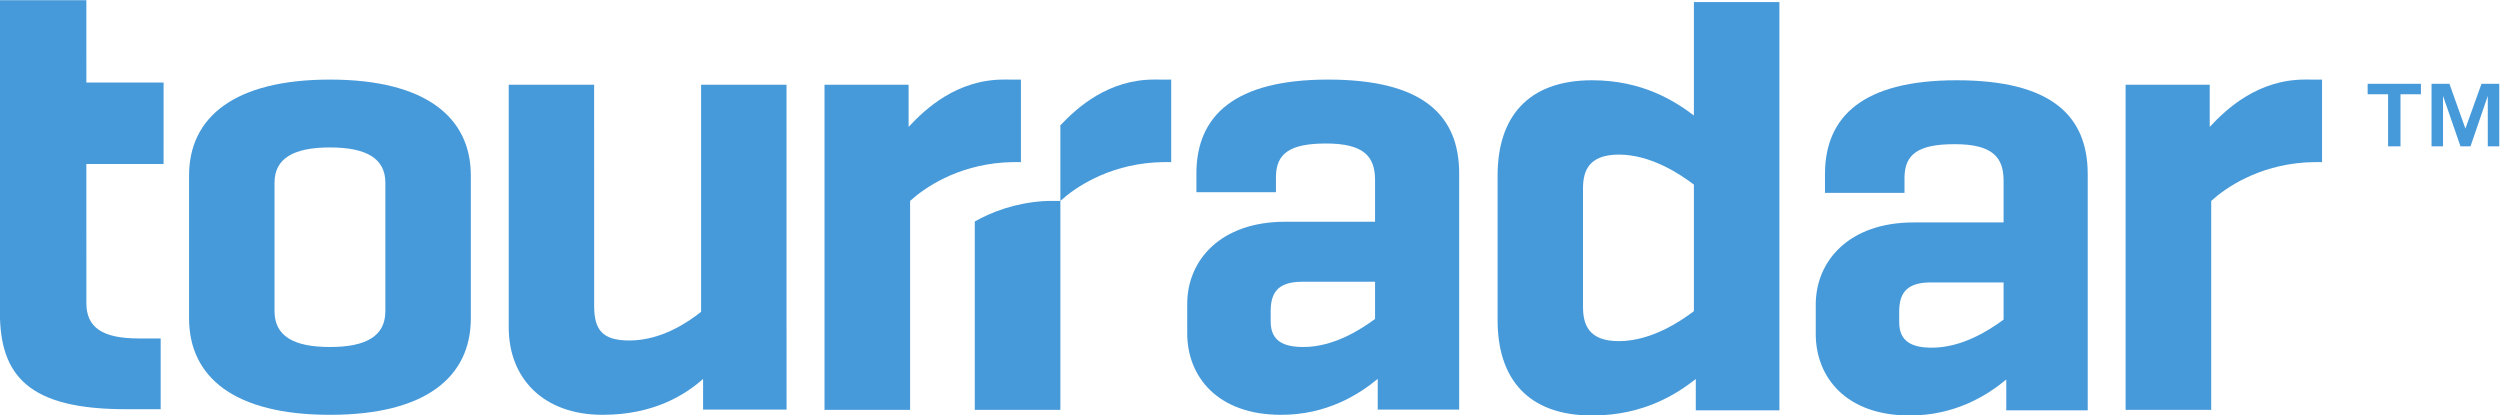 <?xml version="1.0" encoding="UTF-8" standalone="no"?>
<svg
   xmlns:dc="http://purl.org/dc/elements/1.1/"
   xmlns:cc="http://creativecommons.org/ns#"
   xmlns:rdf="http://www.w3.org/1999/02/22-rdf-syntax-ns#"
   xmlns:svg="http://www.w3.org/2000/svg"
   xmlns="http://www.w3.org/2000/svg"
   xmlns:sodipodi="http://sodipodi.sourceforge.net/DTD/sodipodi-0.dtd"
   xmlns:inkscape="http://www.inkscape.org/namespaces/inkscape"
   viewBox="0 0 669.705 111.276"
   height="111.276"
   width="669.705"
   xml:space="preserve"
   id="svg2"
   version="1.1"
   inkscape:version="0.91 r13725"
   sodipodi:docname="TourRadar_logo.svg"><sodipodi:namedview
     pagecolor="#ffffff"
     bordercolor="#666666"
     borderopacity="1"
     objecttolerance="10"
     gridtolerance="10"
     guidetolerance="10"
     inkscape:pageopacity="0"
     inkscape:pageshadow="2"
     inkscape:window-width="1920"
     inkscape:window-height="1017"
     id="namedview18"
     showgrid="false"
     fit-margin-top="0"
     fit-margin-left="0"
     fit-margin-right="0"
     fit-margin-bottom="0"
     inkscape:zoom="0.32796344"
     inkscape:cx="323.2608"
     inkscape:cy="56.718794"
     inkscape:window-x="-8"
     inkscape:window-y="-8"
     inkscape:window-maximized="1"
     inkscape:current-layer="svg2" /><defs
     id="defs6" /><g
     transform="matrix(1.333,0,0,-1.333,-115.813,225.224)"
     id="g10"><g
       transform="scale(0.1,0.1)"
       id="g12"><path
         id="path14"
         style="fill:#479ada;fill-opacity:1;fill-rule:nonzero;stroke:none"
         d="m 2525.75,865.922 172,0 0,419.918 c 28.82,26.2 92.96,70.67 188.61,77.25 23.59,1.24 34.13,0.65 34.13,0.65 l 0,165.88 c 0,0 -10.54,0.11 -34.13,0.11 -94.41,0 -157.51,-58.41 -191.59,-95.15 l 0,84.68 -169.02,0 0,-653.338"
         inkscape:connector-curvature="0" /><path
         id="path16"
         style="fill:#479ada;fill-opacity:1;fill-rule:nonzero;stroke:none"
         d="m 3188.37,1529.73 c -91.8,0 -153.93,-55.17 -188.62,-91.99 l 0,-151.9 c 28.82,26.2 92.98,70.67 188.62,77.25 23.59,1.24 34.13,0.65 34.13,0.65 l 0,165.88 c 0,0 -10.54,0.11 -34.13,0.11"
         inkscape:connector-curvature="0" /><path
         id="path18"
         style="fill:#479ada;fill-opacity:1;fill-rule:nonzero;stroke:none"
         d="m 2975.48,1285.84 c -3.03,-0.09 -6.3,-0.25 -9.96,-0.42 -57.7,-3.97 -103.84,-21.75 -137.77,-40.97 l 0,-378.528 172,0 0,419.918 -24.27,0"
         inkscape:connector-curvature="0" /><path
         id="path20"
         style="fill:#479ada;fill-opacity:1;fill-rule:nonzero;stroke:none"
         d="m 1643.24,1322.5 c 0,48.55 -38.03,70.8 -111.37,70.8 -73.43,0 -111.38,-22.25 -111.38,-70.8 l 0,-258.14 c 0,-49.8 37.95,-72.098 111.38,-72.098 73.34,0 111.37,22.298 111.37,72.098 z m -394.49,14.44 c 0,116.71 90.46,192.73 283.12,192.73 192.6,0 283.14,-76.02 283.14,-192.73 l 0,-286.99 c 0,-117.919 -90.54,-193.989 -283.14,-193.989 -192.66,0 -283.12,76.07 -283.12,193.989 l 0,286.99"
         inkscape:connector-curvature="0" /><path
         id="path22"
         style="fill:#479ada;fill-opacity:1;fill-rule:nonzero;stroke:none"
         d="m 1197.6,1523.68 -155.21,0 -0.03,165.5 -173.766,0 0,-626.99 c 0,-129.069 59.187,-194.928 252.806,-194.928 l 70.31,0 0,142.188 -43.97,0 c -73.75,0 -105.33,22.37 -105.33,71.14 l -0.05,279.39 155.21,0 0.03,163.7"
         inkscape:connector-curvature="0" /><path
         id="path24"
         style="fill:#479ada;fill-opacity:1;fill-rule:nonzero;stroke:none"
         d="m 4272.9,1064.31 c -27.53,-20.98 -86.52,-60.25 -150.74,-60.25 -61.59,0 -72.13,34.01 -72.13,69.43 l 0,237.23 c 0,34.11 10.54,68.19 72.13,68.19 64.22,0 123.21,-39.34 150.74,-60.32 z m 171.85,621.08 -171.85,0 0,-227.88 c -38.05,28.88 -103.51,70.8 -204.49,70.8 -129.73,0 -190,-74.74 -190,-191.37 l 0,-290.96 c 0,-116.679 60.27,-191.371 190,-191.371 104.74,0 171.62,44.481 208.3,73.321 l 0,-62.93 168.04,0 0,820.39"
         inkscape:connector-curvature="0" /><path
         id="path26"
         style="fill:#479ada;fill-opacity:1;fill-rule:nonzero;stroke:none"
         d="m 3632.15,1048.64 c -30.08,-22.3 -83.94,-56.378 -144.16,-56.378 -39.37,0 -65.58,11.798 -65.58,51.118 l 0,20.98 c 0,34.08 11.85,59.01 62.87,59.01 l 146.87,0 z m 169.05,292.22 c 0,116.71 -72.06,188.81 -263.43,188.81 -187.37,0 -264.64,-72.1 -264.64,-188.81 l 0,-37.54 159.87,0 0,31.75 c 0.76,45.71 27.25,66.14 100.83,66.14 76.02,0 98.32,-26.21 98.32,-73.45 l 0,-83.81 -180.92,0 c -129.68,0 -196.56,-77.4 -196.56,-165.18 l 0,-58.98 c 0,-86.52 60.31,-163.829 188.69,-163.829 91.81,0 155.98,40.648 194,72.098 l 0.18,-0.329 0,-61.332 163.66,0 0,474.462"
         inkscape:connector-curvature="0" /><path
         id="path28"
         style="fill:#479ada;fill-opacity:1;fill-rule:nonzero;stroke:none"
         d="m 4895.26,1047.32 c -30.19,-22.3 -83.91,-56.41 -144.26,-56.41 -39.22,0 -65.51,11.84 -65.51,51.15 l 0,20.94 c 0,34.1 11.8,59.01 62.93,59.01 l 146.84,0 z m -358.94,254.68 159.81,0 0,31.73 c 0.76,45.74 27.16,66.14 100.75,66.14 76.05,0 98.38,-26.27 98.38,-73.4 l 0,-83.86 -180.9,0 c -129.75,0 -196.6,-77.4 -196.6,-165.18 l 0,-58.98 c 0,-86.419 60.33,-163.841 188.76,-163.841 91.71,0 155.95,40.661 193.92,72.141 l 0.2,-0.359 0,-61.391 163.56,0 0.13,1.07 0,473.5 c 0,116.68 -72.16,188.74 -263.5,188.74 -187.35,0 -264.51,-72.06 -264.51,-188.74 l 0,-37.57"
         inkscape:connector-curvature="0" /><path
         id="path30"
         style="fill:#479ada;fill-opacity:1;fill-rule:nonzero;stroke:none"
         d="m 5140.48,865.922 172,0 0,419.918 c 28.82,26.2 92.96,70.67 188.61,77.25 23.59,1.24 34.13,0.65 34.13,0.65 l 0,165.88 c 0,0 -10.54,0.11 -34.13,0.11 -94.41,0 -157.51,-58.41 -191.59,-95.15 l 0,84.68 -169.02,0 0,-653.338"
         inkscape:connector-curvature="0" /><path
         id="path32"
         style="fill:#479ada;fill-opacity:1;fill-rule:nonzero;stroke:none"
         d="m 2449.39,1519.26 0.11,-652.862 -167.78,0 0,61.661 c -34.08,-30.18 -97,-72.098 -201.87,-72.098 -119.24,0 -188.69,73.391 -188.69,175.579 l 0,487.72 171.62,0 0.08,-444.43 c 0,-47.18 15.7,-69.5 70.74,-69.5 64.22,0 117.98,36.76 144.17,57.69 l 0,456.24"
         inkscape:connector-curvature="0" /><path
         id="path34"
         style="fill:#479ada;fill-opacity:1;fill-rule:nonzero;stroke:none"
         d="m 5791.24,1521.15 32.1,-89.95 32.32,89.95 35.72,0 0,-125.68 -23.05,0 0,101.39 -34.77,-101.39 -20.1,0 -35.1,101.39 0,-101.39 -23.05,0 0,125.68 z m -164.37,-20.98 0,20.98 107.12,0 0,-20.98 -41.08,0 0,-104.7 -24.96,0 0,104.7 -41.08,0"
         inkscape:connector-curvature="0" /></g></g></svg>
